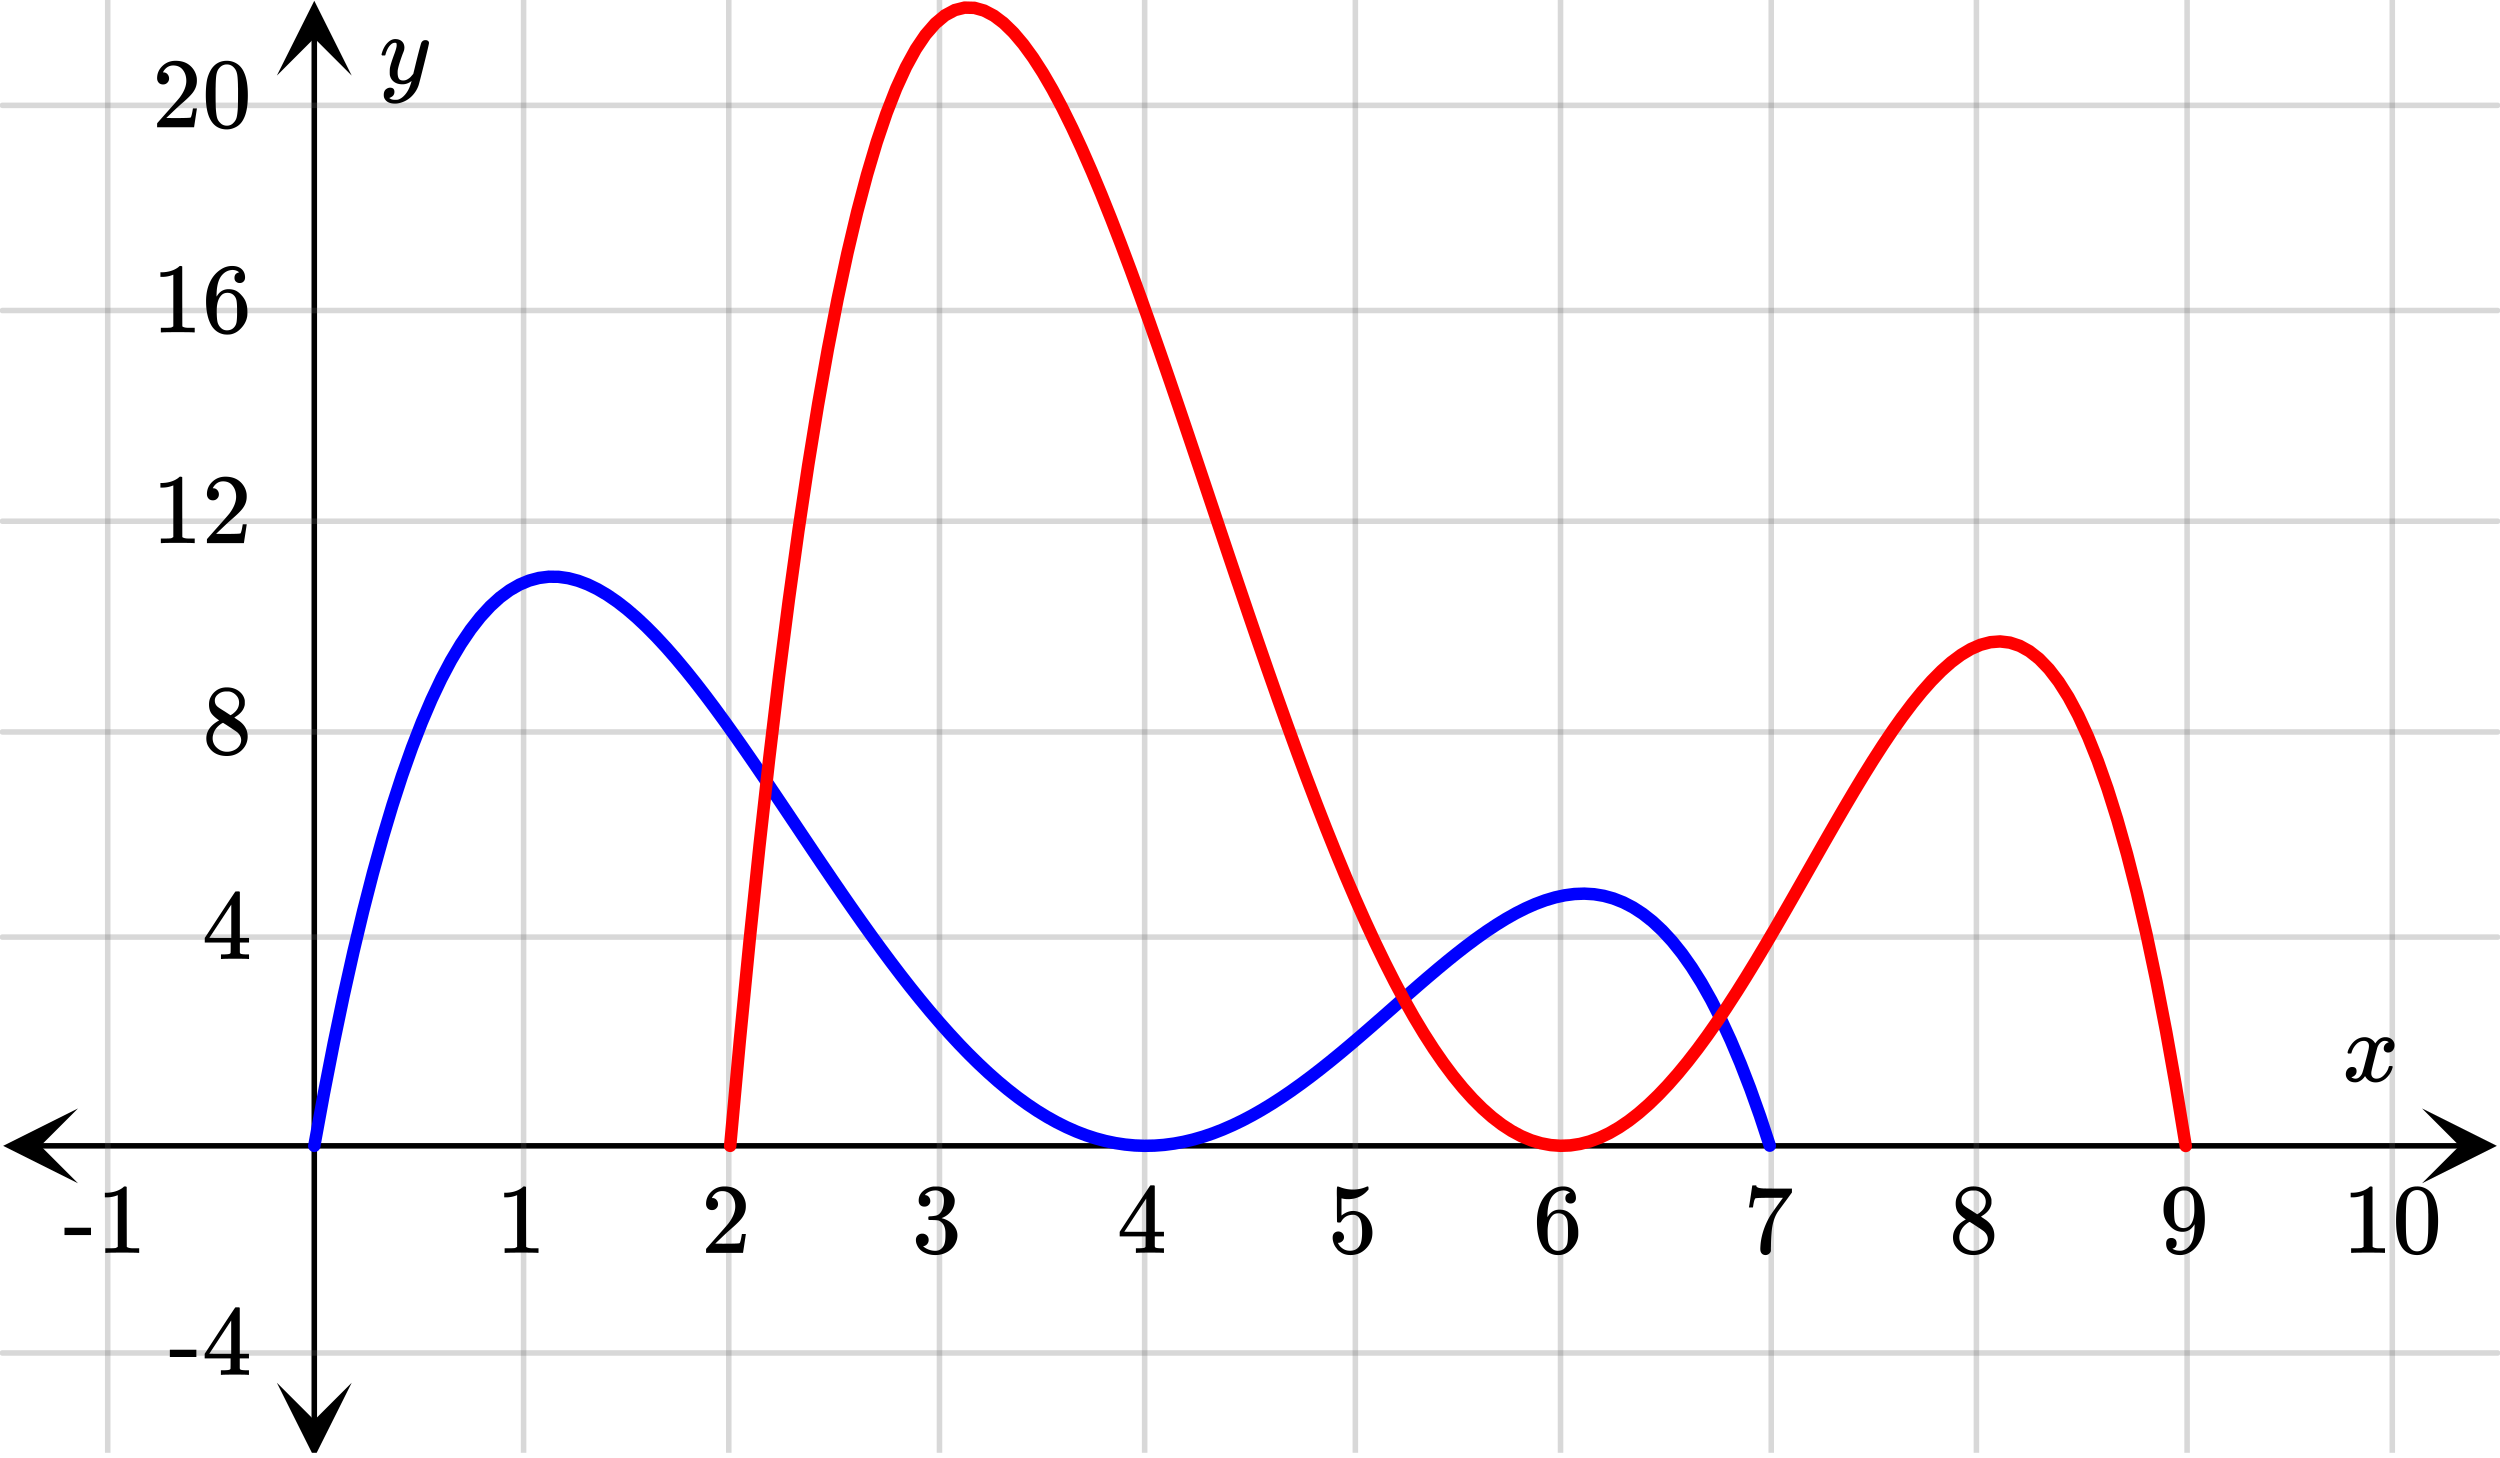 <svg xmlns="http://www.w3.org/2000/svg" width="450" height="262.5" viewBox="0 0 450 263"><defs><clipPath id="a"><path d="M.137 199.895H14V214H.137zm0 0"/></clipPath><clipPath id="b"><path d="M436.363 199.895H450V214h-13.637zm0 0"/></clipPath><clipPath id="c"><path d="M19 0h412v262H19zm0 0"/></clipPath><clipPath id="d"><path d="M18 0h414v262H18zm0 0"/></clipPath><clipPath id="e"><path d="M49.5 249H63v13H49.5zm0 0"/></clipPath><clipPath id="f"><path d="M49.5 0H63v13.637H49.5zm0 0"/></clipPath></defs><path fill="#fff" d="M0 0h450v263H0z"/><path d="M6.75 206.145h436.5v1H6.75zm0 0"/><g clip-path="url(#a)"><path d="M13.637 199.895l-13.5 6.75 13.5 6.75-6.75-6.75zm0 0"/></g><g clip-path="url(#b)"><path d="M436.363 199.895l13.5 6.75-13.5 6.75 6.75-6.75zm0 0"/></g><g clip-path="url(#c)"><path d="M94 0v263M131 0v263M169 0v263M206 0v263M244 0v263M281 0v263M319 0v263M356 0v263M394 0v263M431 0v263M19 0v263"/></g><g clip-path="url(#d)"><path d="M94.5 0v263c0 .277-.223.5-.5.5a.498.498 0 0 1-.5-.5V0c0-.277.223-.5.5-.5s.5.223.5.5zm37 0v263c0 .277-.223.5-.5.5a.498.498 0 0 1-.5-.5V0c0-.277.223-.5.5-.5s.5.223.5.5zm38 0v263c0 .277-.223.5-.5.5a.498.498 0 0 1-.5-.5V0c0-.277.223-.5.5-.5s.5.223.5.5zm37 0v263c0 .277-.223.5-.5.5a.498.498 0 0 1-.5-.5V0c0-.277.223-.5.5-.5s.5.223.5.5zm38 0v263c0 .277-.223.5-.5.5a.498.498 0 0 1-.5-.5V0c0-.277.223-.5.5-.5s.5.223.5.5zm37 0v263c0 .277-.223.5-.5.5a.498.498 0 0 1-.5-.5V0c0-.277.223-.5.5-.5s.5.223.5.5zm38 0v263c0 .277-.223.5-.5.5a.498.498 0 0 1-.5-.5V0c0-.277.223-.5.5-.5s.5.223.5.5zm37 0v263c0 .277-.223.5-.5.5a.498.498 0 0 1-.5-.5V0c0-.277.223-.5.5-.5s.5.223.5.5zm38 0v263c0 .277-.223.5-.5.5a.498.498 0 0 1-.5-.5V0c0-.277.223-.5.5-.5s.5.223.5.5zm37 0v263c0 .277-.223.5-.5.5a.498.498 0 0 1-.5-.5V0c0-.277.223-.5.5-.5s.5.223.5.5zm-412 0v263c0 .277-.223.5-.5.5a.498.498 0 0 1-.5-.5V0c0-.277.223-.5.5-.5s.5.223.5.5zm0 0" fill="#666" fill-opacity=".251"/></g><path d="M55.75 256.25V6.75h1v249.5zm0 0"/><g clip-path="url(#e)"><path d="M49.5 249.363l6.75 13.5 6.75-13.5-6.75 6.75zm0 0"/></g><g clip-path="url(#f)"><path d="M49.5 13.637l6.75-13.5 6.75 13.5-6.75-6.75zm0 0"/></g><path d="M0 169h450M0 132h450M0 94h450M0 56h450M0 19h450M0 244h450"/><path d="M0 168.5h450c.277 0 .5.223.5.5s-.223.5-.5.5H0a.498.498 0 0 1-.5-.5c0-.277.223-.5.5-.5zm0-37h450c.277 0 .5.223.5.5s-.223.5-.5.5H0a.498.498 0 0 1-.5-.5c0-.277.223-.5.5-.5zm0-38h450c.277 0 .5.223.5.5s-.223.5-.5.5H0a.498.498 0 0 1-.5-.5c0-.277.223-.5.5-.5zm0-38h450c.277 0 .5.223.5.5s-.223.5-.5.5H0a.498.498 0 0 1-.5-.5c0-.277.223-.5.5-.5zm0-37h450c.277 0 .5.223.5.5s-.223.5-.5.5H0a.498.498 0 0 1-.5-.5c0-.277.223-.5.5-.5zm0 225h450c.277 0 .5.223.5.5s-.223.5-.5.5H0a.498.498 0 0 1-.5-.5c0-.277.223-.5.5-.5zm0 0" fill="#666" fill-opacity=".251"/><path d="M55.145 206.441l1.761-9.59v-.015.004l1.762-9.012c.004-.004.004-.008.004-.012l1.762-8.449c0-.004.004-.012.004-.015l1.761-7.899c0-.008.004-.012.004-.02l1.762-7.37c0-.008.004-.012.004-.02l1.761-6.86c.004-.007.004-.015.004-.019l1.762-6.367c.004-.008.008-.016.008-.02l1.762-5.886c.004-.008.004-.016.007-.024l1.762-5.422.012-.027 1.762-4.973c.004-.011.007-.023.011-.03l1.762-4.544.012-.035 1.761-4.121c.008-.016.012-.028.02-.04l1.762-3.718c.008-.016.011-.031.02-.047l1.761-3.332c.012-.016.02-.031.031-.05l1.762-2.958c.008-.02.023-.039.035-.054l1.762-2.602a.596.596 0 0 1 .043-.062l1.761-2.254c.02-.024.04-.047.06-.067l1.76-1.926c.02-.027.048-.05.071-.074l1.762-1.605c.027-.028.058-.051.09-.074l1.761-1.305.106-.07 1.762-1.012c.043-.028.086-.047.129-.067l1.761-.734c.047-.02.094-.035.14-.05h.005l1.761-.47c.047-.015.098-.023.149-.03l1.762-.22a.854.854 0 0 1 .14-.011 1.125 1.125 0 1 1-.289.039l.301-.035 1.762.02c.05 0 .097.003.144.007l1.762.25a.63.63 0 0 1 .129.023l1.762.465c.039.008.078.02.113.035l1.762.665a.685.685 0 0 1 .093.043l1.762.859.082.039v.004l1.762 1.039.062.039 1.762 1.21c.02.013.035.024.055.04l1.761 1.367a.389.389 0 0 1 .043.04l1.762 1.515c.012.012.024.02.035.031l1.762 1.656c.012.012.023.02.031.032l1.762 1.78.023.028 1.762 1.903a.104.104 0 0 1 .024.02l1.761 2.01c.004.009.012.013.016.02l1.762 2.11c.007.004.011.011.015.015l1.762 2.2c.004.003.008.011.012.015l1.761 2.278c.004.003.008.011.012.015l1.762 2.348c0 .004.004.008.008.012l1.761 2.414c0 .004.004.004.008.007l1.762 2.47c0 .003.004.003.004.007l1.762 2.512a.012.012 0 0 1 .003.007l1.762 2.551c.004.004.004.004.004.008l1.762 2.582s.004 0 .004.004l1.761 2.606 1.762 2.62.004.005 1.762 2.628 1.761 2.633-.937.625.937-.629 1.762 2.63-.937.624.933-.629 1.762 2.618-.934.628.934-.632 1.762 2.597-.934.633.93-.637 1.762 2.575-.93.636.926-.64 1.761 2.543-.925.64.921-.648 1.762 2.512-.922.644.918-.652 1.762 2.468-.918.657.91-.664 1.762 2.425-.91.66.906-.671 1.762 2.375-.907.672.899-.684 1.762 2.32-.899.68.89-.691 1.762 2.257-.89.696.879-.707 1.761 2.195-.878.707.867-.719 1.761 2.13-.867.714.856-.73 1.761 2.054-.855.735.844-.75 1.761 1.98-.843.75.828-.766 1.762 1.903-.829.765.809-.78 1.762 1.82-.809.78.793-.8 1.762 1.734-.793.805.77-.824 1.761 1.648-.77.824.747-.843 1.761 1.558-.746.844.723-.863 1.762 1.465-.723.867.695-.89 1.762 1.374-.695.887.664-.91 1.762 1.277-.665.91.63-.933 1.761 1.18-.629.933.59-.957 1.762 1.078-.586.961.547-.984 1.761.98-.546.984.5-1.007 1.761.882-.5 1.004.453-1.027 1.762.777-.453 1.032.402-1.051 1.762.676-.402 1.05.347-1.07 1.762.574-.348 1.07.29-1.09 1.761.473-.289 1.086.23-1.101 1.762.37-.23 1.099.168-1.11 1.762.266-.168 1.113.101-1.121 1.762.164-.102 1.121.04-1.125 1.761.067-.039 1.12-.023-1.124 1.761-.036.024 1.125-.086-1.12 1.762-.133.085 1.12-.148-1.117 1.762-.23.148 1.117-.207-1.105 1.762-.328.207 1.105-.262-1.094 1.762-.418.262 1.094-.317-1.082 1.762-.508.316 1.078-.363-1.062 1.762-.602.363 1.067-.41-1.047 1.762-.688.41 1.047-.453-1.031 1.761-.77.453 1.032-.488-1.012 1.762-.852.488 1.016-.523-.996 1.761-.926.524.996-.559-.98 1.762-1 .559.976-.586-.96 1.761-1.07.586.96-.613-.945 1.762-1.137.613.945-.633-.93 1.762-1.199.633.93-.656-.918 1.761-1.258.656.918-.671-.902 1.761-1.313.672.903-.687-.89 1.761-1.36.688.89-.703-.879 1.762-1.402.703.88-.715-.872 1.762-1.441.714.87-.722-.863 1.761-1.472.723.86-.73-.856 1.761-1.5.73.855-.737-.851 1.761-1.524.739.852-.743-.848 1.762-1.54.742.849-.742-.844 1.762-1.55.742.847-.746-.844 1.762-1.55c.004 0 .004 0 .004-.005l1.761-1.543c0-.004 0-.004.004-.004l1.762-1.535s0-.004.004-.004l1.761-1.52s.004-.003.008-.003l1.762-1.492.008-.008 1.762-1.457.011-.012 1.762-1.414c.008-.004.012-.008.016-.012l1.761-1.37c.008-.005.012-.009.02-.012l1.762-1.313c.007-.004.015-.008.023-.016l1.762-1.242c.008-.008.015-.011.023-.02h.004l1.762-1.167a.217.217 0 0 1 .031-.024l1.762-1.086c.011-.007.023-.011.035-.02l1.762-.991c.015-.012.03-.02.046-.028l1.762-.89.051-.024 1.762-.781.062-.023 1.762-.657a.522.522 0 0 1 .07-.027v.004l1.762-.527.082-.024 1.762-.383a.782.782 0 0 1 .093-.015l1.762-.235c.035-.004.07-.004.106-.008l1.761-.066c.012-.004.028-.004.043-.004a1.125 1.125 0 1 1-.156.012l.223-.008 1.761.106c.04 0 .079.003.118.011l1.761.29c.04.007.079.015.118.027l1.761.484c.04.012.075.023.114.04h-.004l1.761.694c.04.012.075.028.11.047l1.761.914c.032.016.063.036.094.055l1.762 1.145c.027.02.055.039.082.062l1.762 1.387c.027.02.05.043.074.062l1.762 1.649c.02.015.039.039.058.058l1.762 1.914.05.059 1.762 2.2.04.05 1.761 2.496.035.047 1.762 2.8c.008.016.02.032.027.048l1.762 3.125c.008.011.016.027.024.039l1.761 3.46c.004.012.012.024.016.036v.004l1.762 3.804c.007.012.011.024.015.036l1.762 4.171c.004.012.012.024.016.032l1.761 4.55c.004.012.004.02.008.028v.004l1.762 4.941.012.024v.003l1.761 5.352a1.127 1.127 0 0 1-2.14.703l-1.762-5.351 1.07-.352-1.058.375-1.762-4.941 1.059-.38-1.051.407-1.762-4.55 1.05-.407-1.034.437-1.762-4.172 1.035-.437-1.02.473-1.761-3.809 1.02-.473-1.005.512-1.761-3.457 1.004-.512-.98.555-1.762-3.125.98-.55-.953.597-1.762-2.8.953-.599-.918.649-1.761-2.492.918-.649-.88.703-1.761-2.199.879-.703-.828.762-1.762-1.914.828-.762-.77.82-1.761-1.644.77-.82-.696.882-1.762-1.39.696-.883-.614.941-1.761-1.144.613-.942-.52.996-1.761-.914.52-.996-.415 1.047-1.762-.695.414-1.047-.3 1.082-1.762-.484.3-1.086-.183 1.113-1.762-.293.184-1.11-.066 1.126-1.762-.106.066-1.125.043 1.125-1.761.07-.043-1.125.144 1.118-1.762.23-.144-1.117.238 1.101-1.762.383-.238-1.097.32 1.078-1.761.523-.32-1.078.394 1.055-1.762.66-.394-1.055.453 1.028-1.762.78-.453-1.03.508 1.004-1.762.89-.508-1.004.551.98-1.762.997-.55-.98.59.956-1.762 1.086-.59-.957.621.938-1.762 1.168-.62-.938.648.918-1.762 1.246-.649-.918.672.903-1.761 1.308-.672-.902.687.887-1.762 1.37-.687-.89.703.875-1.762 1.418-.703-.875.715.867-1.762 1.457-.714-.867.726.86-1.762 1.492-.726-.86.734.852-1.762 1.515-.734-.851.738.848-1.761 1.535-.739-.848.743.848-1.762 1.543-.742-.844.742.844-1.762 1.55-1.762 1.547c0 .004-.003.004-.003.004l-1.762 1.54-.004.003-1.762 1.524-.004.004-1.761 1.503c-.004 0-.008.004-.008.004l-1.762 1.477c-.004 0-.008.004-.012.008l-1.761 1.441c-.004.004-.008.004-.012.008l-1.762 1.402-.012.012-1.761 1.36c-.008.003-.012.007-.016.011l-1.762 1.313-.02.011-1.76 1.258c-.009.004-.013.012-.02.016l-1.762 1.199c-.008.004-.016.012-.024.016l-1.761 1.136c-.008.004-.016.012-.028.016l-1.761 1.07c-.008.008-.02.012-.028.02l-1.761 1c-.012.004-.02.012-.032.015l-1.761.93c-.012.004-.024.012-.036.016l-1.761.851-.04.016-1.761.77-.043.019-1.762.684c-.015.007-.031.011-.043.02h-.004l-1.761.597a.22.22 0 0 1-.047.015l-1.762.512-.055.012-1.761.422-.055.011-1.762.325c-.02.004-.039.007-.058.007l-1.762.235c-.02 0-.04.004-.063.004l-1.761.133c-.02.003-.04.003-.063.003l-1.761.036h-.063l-1.762-.063c-.02-.004-.043-.004-.062-.004l-1.762-.168c-.023 0-.043-.004-.066-.008l-1.762-.265-.059-.012-1.761-.367a.293.293 0 0 1-.063-.016l-1.762-.468c-.02-.008-.039-.012-.058-.02l-1.762-.57a.226.226 0 0 0-.055-.02l-1.761-.676-.051-.023-1.762-.777-.047-.024-1.761-.879-.047-.023-1.762-.98c-.012-.008-.027-.016-.039-.028l-1.762-1.078c-.011-.008-.027-.016-.039-.024v-.003l-1.762-1.18-.035-.024-1.761-1.277c-.008-.008-.02-.016-.032-.023l-1.761-1.371c-.008-.008-.016-.016-.028-.024l-1.761-1.469a.104.104 0 0 0-.024-.02l-1.762-1.562a.104.104 0 0 1-.023-.02l-1.762-1.648a.104.104 0 0 0-.023-.02l-1.762-1.737-.02-.02-1.761-1.82c-.004-.004-.008-.012-.016-.016l-1.762-1.906-.015-.016-1.762-1.98-.012-.016-1.761-2.055c-.004-.007-.008-.011-.012-.015l-1.762-2.13-.011-.01-1.762-2.196-.012-.012-1.762-2.262c0-.004-.004-.007-.007-.011l-1.762-2.317c-.004-.004-.004-.008-.008-.011l-1.762-2.372c0-.003-.004-.007-.007-.011l-1.762-2.422c0-.004-.004-.004-.004-.008l-1.762-2.469c-.004-.004-.004-.004-.004-.007l-1.761-2.512c-.004 0-.004-.004-.004-.004l-1.762-2.543c-.004-.004-.004-.004-.004-.008l-1.762-2.574c-.004 0-.004 0-.004-.004l-1.761-2.598h-.004l-1.762-2.617-1.762-2.629-1.761-2.633.933-.625-.933.63-1.762-2.633.934-.625-.934.628-1.762-2.62.934-.63-.93.63-1.762-2.606.93-.63-.93.634-1.761-2.582.93-.633-.926.64-1.762-2.554.926-.637-.922.645-1.762-2.512.922-.649-.914.657-1.762-2.469.914-.652-.906.66-1.762-2.41.906-.664-.898.675-1.762-2.351.899-.676-.89.691-1.763-2.28.891-.688-.875.703-1.762-2.195.875-.704-.863.72-1.762-2.11.864-.719-.844.742-1.762-2.012.844-.742-.824.766-1.762-1.902.824-.762-.8.789-1.762-1.785.8-.79-.77.821-1.76-1.656.769-.82-.735.851-1.761-1.516.734-.851-.688.887-1.761-1.368.687-.89-.636.93-1.762-1.212.637-.925-.57.968-1.762-1.039.57-.968-.492 1.007-1.762-.855.492-1.012-.398 1.051-1.762-.664.398-1.055-.285 1.09-1.761-.465.285-1.086-.157 1.114-1.761-.246.156-1.114-.012 1.121-1.761-.02.011-1.124.14 1.117-1.76.223-.141-1.118.293 1.086-1.762.473-.293-1.086.433 1.035-1.761.739-.434-1.04.563.977-1.762 1.012-.563-.973.668.902-1.761 1.305-.668-.902.757.828-1.761 1.61-.758-.833.832.762-1.762 1.922-.832-.758.887.691-1.762 2.258-.886-.695.933.633-1.762 2.601-.933-.632.969.574-1.762 2.96-.969-.574.996.524-1.762 3.332-.996-.523 1.016.48-1.762 3.719-1.015-.48 1.035.44-1.762 4.126-1.035-.442 1.05.406-1.761 4.54-1.05-.407 1.062.375-1.762 4.973-1.063-.375 1.07.348-1.76 5.422-1.071-.348 1.078.32-1.762 5.887-1.078-.324 1.086.3-1.762 6.364-1.086-.297 1.09.277-1.762 6.863-1.09-.28 1.094.26-1.761 7.372-1.094-.262 1.098.246-1.762 7.903-1.098-.246 1.102.23-1.762 8.445-1.102-.23 1.106.219-1.762 9.008-1.105-.215 1.105.203-1.762 9.59a1.123 1.123 0 1 1-2.21-.407zm0 0" fill="#00f"/><path d="M130.129 206.54l1.762-19.177v-.008l1.761-18.02s0-.003.004-.007l1.762-16.89v-.008l1.762-15.805v-.008l1.761-14.746v-.012l1.762-13.718c0-.004.004-.008.004-.012l1.762-12.73v-.012l1.761-11.77c0-.004.004-.008.004-.012l1.762-10.843v-.016l1.762-9.945c.004-.008.004-.012.004-.02l1.761-9.078c.004-.008.004-.016.004-.023l1.762-8.242c.004-.012.004-.02.008-.028l1.762-7.437c0-.012.004-.02.007-.032l1.762-6.664c0-.011.004-.023.008-.03l1.762-5.919.011-.043 1.762-5.2c.008-.015.012-.03.02-.05v.004l1.761-4.512.024-.062v.004l1.762-3.852c.011-.023.023-.05.039-.074l1.761-3.215c.016-.031.032-.058.051-.09l1.762-2.605c.027-.04.054-.074.086-.11l1.761-2.027c.04-.047.082-.086.125-.125l1.762-1.473c.059-.05.125-.093.192-.128l1.761-.946a1.03 1.03 0 0 1 .258-.097l1.762-.442a1.125 1.125 0 1 1-.277.11l.578-.145 1.761.043c.094 0 .188.016.278.039l1.761.496c.078.02.149.05.22.086l1.76.926c.056.027.106.062.157.097l1.762 1.333c.039.027.074.058.105.093l1.762 1.715c.027.027.05.05.074.078l1.762 2.082c.02.02.035.043.05.063l1.762 2.422.036.05 1.761 2.739c.012.015.02.027.028.043l1.761 3.035.024.035h-.004l1.762 3.313c.007.011.011.019.015.03l1.762 3.567a.082.082 0 0 1 .016.024l1.761 3.804c0 .008.004.012.008.02l1.762 4.02.008.019 1.761 4.215c.004.008.004.011.008.015l1.762 4.399c0 .004.004.008.004.011l1.762 4.555.003.012 1.762 4.7c0 .003.004.007.004.01l1.762 4.825c0 .004 0 .004.004.008l1.761 4.933v.008l1.762 5.028.004.004 1.762 5.101v.004l1.761 5.168 1.762 5.21v.005l1.762 5.242 1.762 5.258v.004l1.761 5.261-1.066.356 1.066-.356 1.762 5.25-1.066.36 1.066-.36 1.762 5.23-1.067.36 1.067-.363 1.762 5.195-1.067.364 1.066-.364 1.762 5.145-1.066.367 1.066-.371 1.762 5.09-1.066.367 1.062-.371 1.762 5.02-1.063.37 1.063-.378 1.761 4.941-1.062.379 1.059-.387 1.761 4.848-1.058.387 1.054-.395 1.762 4.75-1.055.39 1.055-.398 1.762 4.637-1.055.398 1.05-.41 1.763 4.52-1.051.41 1.047-.422 1.761 4.39-1.046.423 1.043-.434 1.761 4.258-1.043.43 1.035-.442 1.762 4.11-1.035.445 1.031-.457 1.762 3.96-1.031.458 1.023-.473 1.762 3.805-1.024.472 1.016-.488 1.762 3.64-1.016.489 1.004-.508 1.762 3.473-1.004.508.992-.528 1.762 3.297-.992.531.98-.554 1.762 3.12-.98.552.964-.579 1.762 2.934-.965.582.95-.61 1.761 2.747-.95.61.93-.641 1.762 2.554-.93.64.903-.675 1.762 2.363-.903.672.875-.71 1.762 2.16-.875.71.84-.75 1.761 1.961-.835.754.793-.797 1.761 1.758-.793.797.742-.844 1.762 1.559-.742.844.684-.895 1.761 1.352-.683.894.613-.941 1.762 1.144-.614.946.528-.993 1.761.942-.527.992.434-1.039 1.761.738-.433 1.035.324-1.074 1.762.531-.324 1.079.207-1.106 1.761.328-.207 1.106.082-1.121 1.762.129-.082 1.12-.047-1.124 1.762-.07.047 1.124-.172-1.113 1.762-.266.171 1.11-.285-1.086 1.762-.461.285 1.086-.39-1.055 1.761-.652.39 1.054-.483-1.015 1.761-.836.485 1.016-.567-.977 1.762-1.02.566.973-.632-.93 1.761-1.199.633.93-.691-.887 1.761-1.37.692.886-.742-.848 1.761-1.539.742.848-.78-.809 1.76-1.7.782.81-.816-.774 1.762-1.855.816.773-.848-.742 1.762-2 .848.742-.871-.715 1.761-2.14.871.714-.89-.691 1.761-2.273.891.687-.906-.664 1.762-2.402.906.668-.922-.645 1.762-2.516.921.645-.933-.629 1.762-2.621.933.629-.945-.613 1.762-2.72.945.614-.953-.597 1.762-2.81.953.599-.961-.586 1.761-2.883.961.586-.968-.574 1.761-2.95.97.575-.974-.567 1.762-3.004.973.567-.977-.563 1.762-3.047.977.563-.977-.559 1.762-3.078.976.563-.98-.559 1.762-3.094.98.555-.98-.555 1.761-3.101 1.766-3.094v-.004l1.762-3.07s0-.004.003-.004l1.762-3.035s0-.004.004-.008l1.762-2.98c0-.005.004-.008.004-.012l1.761-2.914c.004-.004.008-.008.008-.012l1.762-2.836.012-.012 1.761-2.738.012-.016 1.762-2.62c.004-.009.008-.016.015-.024l1.762-2.489a.119.119 0 0 1 .02-.027l1.761-2.34c.008-.008.016-.02.024-.031l1.762-2.172c.011-.012.023-.023.03-.035l1.763-1.988c.015-.016.027-.032.043-.043l1.761-1.781.055-.055 1.762-1.559c.023-.02.047-.039.074-.058l1.762-1.313a.809.809 0 0 1 .093-.066l1.762-1.051a.804.804 0 0 1 .129-.066l1.762-.77a.775.775 0 0 1 .16-.055h.004l1.761-.465c.063-.015.13-.027.196-.035l1.762-.136c.03-.004.058-.004.09-.004a1.125 1.125 0 1 1-.305.043l.437-.035 1.762.21c.074.008.148.024.219.047l1.761.582c.067.02.133.047.192.082l1.761.973c.055.031.106.063.153.102l1.762 1.386c.039.032.078.067.113.106l1.762 1.828a.471.471 0 0 1 .082.094l1.761 2.293a.394.394 0 0 1 .059.082l1.762 2.777c.015.023.03.047.043.074l1.761 3.29c.012.023.02.042.032.062l1.761 3.832c.008.015.016.031.02.05l1.762 4.395c.007.012.011.027.019.043h-.004l1.762 4.984c.008.012.012.024.015.036v.004l1.762 5.597c.004.012.004.024.008.035l1.762 6.243c.004.011.004.02.008.027v.004l1.761 6.914c.004.008.004.015.008.023l1.762 7.617c0 .008 0 .016.004.02v.004l1.761 8.344c0 .004 0 .011.004.015l1.762 9.102c0 .004 0 .012.004.015l1.762 9.887v.016l1.761 10.703a1.124 1.124 0 1 1-2.218.363l-1.762-10.699 1.11-.184-1.11.196-1.762-9.887 1.11-.195-1.106.215-1.762-9.102 1.106-.215-1.102.234-1.761-8.343 1.101-.235-1.098.254-1.761-7.617 1.097-.254-1.09.278-1.761-6.915 1.09-.277-1.082.305-1.762-6.246 1.082-.305-1.074.336-1.762-5.602 1.074-.336-1.062.375-1.762-4.984 1.063-.375-1.043.418-1.762-4.394 1.043-.418-1.024.468-1.761-3.828 1.023-.472-.992.53-1.762-3.292.992-.528-.949.602-1.762-2.781.95-.602-.891.688-1.762-2.293.89-.688-.808.781-1.761-1.828.808-.777-.695.883-1.762-1.39.695-.884-.542.985-1.762-.973.543-.984-.352 1.07-1.762-.582.352-1.066-.133 1.117-1.761-.211.132-1.117.086 1.12-1.761.141-.086-1.125.285 1.09-1.762.465-.285-1.09.45 1.031-1.763.77-.449-1.031.578.965-1.761 1.054-.579-.968.672.902-1.761 1.316-.672-.902.746.844-1.762 1.558-.746-.843.8.793-1.76 1.78-.802-.792.84.746-1.762 1.988-.84-.746.872.707-1.762 2.172-.871-.707.898.676-1.761 2.34-.899-.676.918.648-1.762 2.489-.918-.649.934.625-1.762 2.621-.933-.629.945.61-1.762 2.734-.945-.605.953.593-1.762 2.832-.953-.593.961.582-1.762 2.914-.96-.582.968.574-1.761 2.98-.97-.57.974.566-1.762 3.032-.973-.563.977.559-1.762 3.07-.977-.559.977.555-1.762 3.094-.976-.559.976.559-1.761 3.098v.004l-1.762 3.093v.004l-1.762 3.074c-.004.004-.004.004-.004.008l-1.762 3.047-.003.004-1.762 3.004c0 .004-.004.004-.004.008l-1.762 2.949c-.004.004-.004.008-.008.008l-1.761 2.883c0 .007-.004.007-.004.011l-1.762 2.809-.012.012-1.761 2.718c0 .008-.004.012-.008.016l-1.762 2.625-.012.016-1.761 2.515c-.008.008-.012.016-.016.02l-1.762 2.402c-.007.008-.011.016-.02.02l-1.76 2.277a.104.104 0 0 1-.02.023l-1.762 2.145c-.008.008-.016.02-.024.027l-1.761 2.004c-.012.008-.02.02-.032.031l-1.761 1.856a.119.119 0 0 1-.032.031l-1.761 1.703-.043.035-1.762 1.54c-.016.015-.031.027-.047.039l-1.762 1.375c-.02.011-.039.027-.058.039l-1.762 1.199a.68.68 0 0 1-.07.043l-1.762 1.023c-.027.016-.055.028-.082.043l-1.762.836c-.027.016-.058.027-.09.04l-1.761.652a.557.557 0 0 1-.106.035l-1.761.46a.623.623 0 0 1-.118.024l-1.761.27-.125.011-1.762.07H281c-.031 0-.059 0-.082-.003l-1.762-.13a.644.644 0 0 1-.125-.015l-1.761-.328a1.096 1.096 0 0 1-.122-.031l-1.761-.531c-.035-.012-.075-.024-.11-.04l-1.761-.738c-.032-.012-.063-.027-.094-.043l-1.762-.945c-.031-.012-.058-.031-.086-.047l-1.762-1.148a.792.792 0 0 1-.07-.051l-1.762-1.352-.058-.047-1.762-1.558c-.02-.016-.035-.031-.05-.047l-1.762-1.762c-.016-.012-.028-.027-.043-.043l-1.762-1.96-.035-.044-1.762-2.16c-.008-.012-.02-.027-.027-.039l-1.762-2.36c-.008-.011-.02-.023-.027-.034l-1.762-2.555a.36.36 0 0 0-.02-.031l-1.761-2.746c-.008-.008-.012-.02-.016-.028l-1.762-2.937a.082.082 0 0 1-.015-.024l-1.762-3.12c-.004-.005-.012-.013-.016-.02v-.004l-1.761-3.297c-.004-.008-.008-.012-.008-.02l-1.762-3.472-.012-.02-1.761-3.64-.008-.02-1.762-3.805c-.004-.004-.004-.011-.008-.015l-1.761-3.961-.004-.016-1.762-4.113c-.004-.004-.004-.008-.008-.012l-1.762-4.254-.003-.012-1.762-4.39c0-.004-.004-.008-.004-.012l-1.762-4.515c0-.004-.004-.008-.004-.012l-1.761-4.637c0-.004 0-.004-.004-.008l-1.762-4.746v-.008l-1.762-4.847c-.004-.004-.004-.004-.004-.008l-1.761-4.938v-.004l-1.762-5.019-.004-.004-1.762-5.09v-.004l-1.761-5.148v-.004l-1.762-5.195h-.004l-1.762-5.23-1.761-5.255-1.762-5.265 1.066-.356-1.066.356-1.762-5.258 1.066-.356-1.066.356-1.762-5.242 1.067-.356-1.067.36-1.761-5.211 1.066-.36-1.062.364-1.762-5.168 1.062-.364-1.062.367-1.762-5.101 1.063-.367-1.059.37-1.766-5.027 1.063-.37-1.059.378-1.761-4.933 1.058-.38-1.054.388-1.762-4.829 1.054-.386-1.05.398-1.762-4.703 1.05-.395-1.046.407-1.762-4.555 1.047-.406-1.043.418-1.762-4.395 1.043-.422-1.035.434-1.762-4.215 1.036-.434-1.032.454-1.761-4.02 1.03-.453-1.019.473-1.761-3.801 1.02-.477-1.009.5-1.761-3.566 1.007-.5-.992.531-1.761-3.312.992-.528-.973.563-1.762-3.032.973-.566-.945.61-1.762-2.739.945-.61-.91.665-1.762-2.422.91-.66-.859.726-1.762-2.078.86-.73-.785.808-1.762-1.718.785-.805-.68.898-1.761-1.336.68-.894-.524.996-1.762-.926.524-.996-.305 1.082-1.762-.492.305-1.086-.023 1.125-1.762-.039.023-1.125.274 1.094-1.762.437-.273-1.09.53.993-1.76.945-.532-.992.722.863-1.761 1.473-.723-.864.852.739L167.336 7l-.852-.738.934.629-1.762 2.609-.933-.629.988.54-1.762 3.214-.988-.54 1.023.47-1.761 3.847-1.024-.468 1.047.41-1.762 4.511-1.047-.41 1.067.364-1.762 5.199-1.066-.36 1.078.32-1.762 5.919-1.078-.32 1.09.285-1.762 6.668-1.09-.29 1.094.258-1.762 7.442-1.093-.258 1.101.234-1.762 8.246-1.101-.234 1.105.21-1.761 9.083-1.106-.215 1.11.195-1.762 9.946-1.11-.196 1.11.18-1.762 10.844-1.11-.18 1.114.164-1.762 11.774-1.113-.168 1.113.152-1.761 12.73-1.114-.152 1.118.14-1.762 13.723-1.117-.144 1.117.133-1.762 14.746-1.117-.133 1.117.125-1.762 15.8-1.117-.124 1.117.117-1.761 16.894-1.118-.117 1.122.11-1.762 18.02-1.121-.11 1.12.101-1.76 19.18a1.125 1.125 0 0 1-2.243-.207zm0 0" fill="red"/><path d="M423.047 190c-.074-.074-.11-.14-.11-.203.051-.324.239-.738.563-1.25.563-.844 1.27-1.332 2.125-1.469.168-.02.293-.031.375-.031.418 0 .8.105 1.156.32.356.215.61.48.766.805.156-.2.254-.324.297-.375.437-.5.949-.75 1.531-.75.488 0 .887.14 1.195.422.309.281.461.625.461 1.031 0 .375-.105.688-.32.938-.215.25-.492.375-.836.375a.814.814 0 0 1-.563-.196.67.67 0 0 1-.218-.523c0-.551.3-.934.906-1.14 0-.013-.066-.052-.203-.126-.113-.074-.285-.11-.516-.11a.936.936 0 0 0-.344.048c-.457.187-.796.582-1.015 1.187-.031.094-.203.762-.516 2.008-.312 1.246-.48 1.945-.5 2.101a2.243 2.243 0 0 0-.062.532c0 .293.082.52.25.687.168.168.39.25.672.25.5 0 .957-.215 1.367-.64.41-.426.691-.895.836-1.407.031-.125.066-.195.101-.21.035-.016.133-.024.29-.024.23 0 .343.047.343.14 0 .012-.015.079-.047.204-.199.738-.613 1.386-1.25 1.937-.562.45-1.156.672-1.781.672-.844 0-1.48-.379-1.906-1.14-.356.542-.801.902-1.344 1.078a1.76 1.76 0 0 1-.469.047c-.687 0-1.176-.25-1.469-.75a1.322 1.322 0 0 1-.187-.72c0-.355.11-.66.328-.913a1.05 1.05 0 0 1 .828-.383c.52 0 .781.254.781.766 0 .437-.214.761-.64.968-.02.012-.05.024-.086.04a1.046 1.046 0 0 0-.094.046c-.027.016-.043.024-.055.024l-.046.015c0 .031.09.082.265.156.145.063.301.094.469.094.438 0 .813-.27 1.125-.812.125-.219.355-1 .688-2.344.074-.27.152-.574.242-.914.09-.34.152-.598.195-.774.043-.175.066-.285.078-.328.063-.324.094-.558.094-.703 0-.281-.078-.508-.235-.68-.156-.171-.375-.257-.656-.257-.543 0-1.011.207-1.406.625a3.462 3.462 0 0 0-.828 1.437c-.02.106-.047.168-.078.188-.031.02-.13.031-.297.031zm0 0M96.484 225.95h.204v-.829h-1.063c-.594 0-.984-.094-1.172-.266l-.016-5.406v-5.39a.496.496 0 0 0-.312-.094c-.11 0-.188.015-.203.047a2.646 2.646 0 0 1-.563.422c-.671.406-1.515.64-2.515.671H90.5v.829h.344c.672 0 1.297-.125 1.844-.344a.653.653 0 0 1 .14-.047v9.312c-.187.125-.328.204-.422.22-.203.03-.656.046-1.36.046h-.468v.828h.219c.203-.031 1.156-.047 2.828-.047 1.703 0 2.656.016 2.86.047zm0 0M127.984 218.23c.329 0 .579-.109.782-.328.203-.203.297-.453.297-.75a1.13 1.13 0 0 0-.282-.765.907.907 0 0 0-.734-.328c-.047 0-.078 0-.078-.016s.015-.047.047-.11c.047-.078.078-.14.109-.187.438-.625 1-.937 1.688-.937.75 0 1.328.265 1.734.796.422.532.625 1.204.625 1.985 0 .922-.39 1.922-1.203 3.015-.375.47-1.219 1.422-2.516 2.875-1 1.125-1.5 1.704-1.516 1.72-.03.03-.03.171-.03.405v.344h6.671v-.047l.5-3.297v-.062h-.719v.062c-.109.672-.203 1.094-.25 1.22-.062.234-.125.359-.172.374-.125.063-1.125.094-3.015.094l-1.36-.016 1.063-1.015a46.51 46.51 0 0 1 1.797-1.657c1.016-.875 1.703-1.562 2.031-2.062.422-.61.625-1.266.625-1.969 0-.172 0-.375-.031-.594a3.58 3.58 0 0 0-1.25-2.187c-.672-.563-1.531-.828-2.563-.828-.922 0-1.703.297-2.359.922-.64.61-.969 1.36-.969 2.218 0 .313.094.579.281.797.188.22.454.328.797.328zm0 0M166.281 217.605c.313 0 .578-.093.766-.296a.944.944 0 0 0 .297-.72c0-.265-.078-.5-.235-.702-.172-.203-.359-.328-.609-.344-.047-.016-.094-.031-.125-.031l.063-.078c.03-.047.078-.094.14-.157.063-.047.11-.093.156-.109.453-.328.985-.484 1.594-.484.313 0 .594.078.844.25.422.265.625.78.625 1.562 0 .734-.14 1.36-.406 1.875-.282.531-.688.828-1.22.89-.358.063-.702.094-1.03.094-.032 0-.063.016-.094.063-.047.031-.063.125-.063.266 0 .156.016.25.047.28l.047.048.75.015c.563.016.922.047 1.11.125.765.391 1.14 1.141 1.14 2.282v.359c0 .828-.094 1.422-.297 1.828-.344.625-.844.953-1.5.953a3.368 3.368 0 0 1-2.234-.812l.125-.032a1.115 1.115 0 0 0 .875-1.125c0-.328-.11-.593-.328-.812a1.184 1.184 0 0 0-.828-.313c-.313 0-.578.094-.797.313-.235.203-.344.484-.344.812 0 .344.063.641.188.891.218.563.625 1.016 1.234 1.344.625.344 1.328.5 2.11.5.812 0 1.53-.203 2.187-.594.656-.406 1.125-.906 1.422-1.531.218-.453.343-.922.343-1.422 0-.703-.265-1.328-.765-1.89a3.803 3.803 0 0 0-1.844-1.141 1.201 1.201 0 0 1-.188-.063c-.062-.015-.062-.031 0-.047a3.69 3.69 0 0 0 1.641-1.203c.438-.562.672-1.187.672-1.906 0-.203-.031-.36-.063-.484-.203-.72-.703-1.297-1.5-1.688a4.456 4.456 0 0 0-1.203-.375c-.109-.016-.375-.016-.797-.016h-.265a3.503 3.503 0 0 0-1.875.813c-.531.469-.797 1.031-.797 1.719 0 .328.078.593.266.797.187.203.453.296.765.296zm0 0M209.313 225.95h.171v-.829h-.53c-.579-.016-.923-.062-1.017-.14a.417.417 0 0 1-.109-.22V222.98h1.656v-.828h-1.656v-8.28l-.11-.11h-.327c-.235 0-.36.015-.375.031-.032.016-.953 1.406-2.797 4.203l-2.719 4.156v.828h4.672v.891c0 .625-.016.953-.016.984-.062.094-.125.157-.219.172-.125.047-.437.078-.953.094h-.562v.828h.156c.172-.031.984-.047 2.422-.047 1.375 0 2.156.016 2.313.047zm-3.032-3.798h-1.984l-1.969-.015 3.953-6zm0 0M240.922 222.09c-.297 0-.547.11-.734.297-.188.187-.282.453-.282.797v.171a.647.647 0 0 1 .016.157c.094.64.312 1.172.687 1.61.157.25.36.452.594.593.516.422 1.156.625 1.922.625 1.11 0 2.047-.39 2.813-1.188.765-.78 1.14-1.734 1.14-2.828 0-.937-.25-1.765-.766-2.484-.5-.703-1.156-1.156-1.968-1.36a3.154 3.154 0 0 0-.735-.093c-.718 0-1.422.281-2.109.828v-3.094l.188.031c.296.078.625.11 1 .11 1.484 0 2.718-.578 3.687-1.75v-.235c0-.218-.047-.312-.14-.312a.525.525 0 0 0-.235.062c-.781.344-1.594.5-2.438.5a6.405 6.405 0 0 1-2.406-.468l-.312-.094c-.031 0-.063 0-.078.031-.078 0-.11.328-.11 1 0 .14 0 .453.016.938v1.28c0 2.048.016 3.11.031 3.157.031.063.14.11.344.11.14 0 .219-.016.266-.032.046-.015.093-.062.14-.156.469-.813 1.188-1.219 2.125-1.219.453 0 .828.188 1.14.594.329.437.5 1.266.5 2.5 0 1.094-.124 1.86-.343 2.312-.375.72-.984 1.079-1.844 1.079-.5 0-.937-.125-1.312-.391a2.317 2.317 0 0 1-.828-.953l-.047-.078h.125c.25 0 .469-.11.672-.297a.924.924 0 0 0 .312-.703c0-.297-.094-.547-.297-.75a1.04 1.04 0 0 0-.734-.297zm0 0M282.719 215.121c-.563.11-.844.422-.844.969 0 .297.078.531.25.687a.98.98 0 0 0 .703.266c.281 0 .516-.094.688-.281.171-.172.265-.422.265-.719 0-.64-.219-1.156-.64-1.531-.422-.375-.985-.547-1.688-.547-.75 0-1.453.219-2.11.672-.812.547-1.452 1.297-1.906 2.281-.453.969-.687 2.094-.687 3.39 0 1.907.36 3.422 1.063 4.547.53.782 1.25 1.266 2.125 1.438.187.031.39.047.625.047.28 0 .515-.016.718-.063.625-.14 1.203-.468 1.719-1.015.61-.625.969-1.282 1.125-2 .063-.235.078-.5.078-.766v-.328c0-.703-.125-1.344-.375-1.922a3.952 3.952 0 0 0-.703-1.016 3.592 3.592 0 0 0-.86-.734c-.421-.234-.906-.344-1.452-.344-.844 0-1.516.36-2 1.078l-.141.235-.031-.063c0-1.656.28-2.859.859-3.64.563-.719 1.266-1.078 2.094-1.078.484.03.86.187 1.125.437zm-.797 4.328c.187.25.297.547.344.906.046.344.078.86.078 1.547v.578c0 .657-.031 1.157-.078 1.5-.047.36-.157.657-.344.907-.328.453-.797.687-1.406.687-.391 0-.735-.125-1.016-.375a2.158 2.158 0 0 1-.625-.922c-.14-.406-.203-1.156-.203-2.218 0-1.313.281-2.25.875-2.844.281-.281.64-.406 1.078-.406.531 0 .969.203 1.297.64zm0 0M314.984 217.7v.062h.72v-.063c.015-.015.03-.14.062-.344.046-.312.109-.593.171-.843.094-.235.157-.375.204-.39.109-.079 1.203-.11 3.296-.11h1.672l-.828 1.14c-.765 1.063-1.265 1.782-1.515 2.172-.938 1.625-1.485 3.266-1.672 4.875-.047.516-.063.844-.063 1.031 0 .344.078.625.25.813.172.203.406.297.703.297a.975.975 0 0 0 .594-.203c.188-.157.313-.328.36-.532v-.156-.422c.015-.172.015-.343.015-.515.016-.86.047-1.532.094-2.016.11-1.64.484-2.937 1.11-3.906.03-.047.093-.14.218-.313.125-.172.297-.406.516-.703.234-.312.437-.594.625-.844l1.218-1.671v-.704h-2.187c-1.563 0-2.578-.015-3.031-.03-.454-.032-.766-.079-.938-.173-.187-.078-.265-.187-.265-.297v-.078h-.375c-.235 0-.36.016-.36.032l-.281 1.937c-.188 1.281-.297 1.938-.313 1.953zm0 0M354.094 219.918c-1.547.86-2.313 1.937-2.313 3.234 0 .625.14 1.141.438 1.578.703 1.079 1.781 1.61 3.265 1.61 1.063 0 1.954-.344 2.672-1.031.719-.688 1.078-1.516 1.078-2.5 0-1.063-.453-1.954-1.359-2.672-.016-.032-.375-.266-1.047-.719l.219-.156c.922-.563 1.469-1.25 1.64-2.047.032-.094.032-.281.032-.531 0-.22 0-.36-.016-.438-.14-.672-.515-1.219-1.11-1.656-.609-.422-1.312-.625-2.124-.625-.656 0-1.25.156-1.766.484-.5.328-.89.766-1.156 1.313-.188.343-.281.781-.281 1.297 0 .687.156 1.234.468 1.656.329.422.782.812 1.36 1.203zm3.594-3.203c0 .734-.329 1.375-.985 1.89a1.458 1.458 0 0 1-.312.235c-.157.094-.235.14-.235.156l-1.047-.687c-.718-.438-1.093-.688-1.156-.75-.437-.297-.64-.704-.64-1.22 0-.39.14-.718.437-1 .438-.421.969-.64 1.61-.64.312 0 .515 0 .593.016.485.094.89.328 1.219.687.344.36.515.797.515 1.313zm-4.766 6.406c0-.266.047-.547.156-.86.235-.718.735-1.312 1.485-1.796l.218-.11.14.079c.11.078.267.171.47.296.187.125.375.25.546.36.891.594 1.391.922 1.485 1.031.422.39.64.844.64 1.36 0 .343-.109.687-.312 1a2.25 2.25 0 0 1-.906.78 2.935 2.935 0 0 1-1.344.313 2.58 2.58 0 0 1-1.797-.703c-.515-.453-.781-1.047-.781-1.75zm0 0M392.11 224.215c0-.297-.079-.531-.25-.703a1 1 0 0 0-.688-.25c-.625 0-.953.343-.953 1.015 0 .672.234 1.188.703 1.532.453.359 1.062.53 1.828.53.64 0 1.266-.187 1.86-.562.593-.375 1.093-.906 1.515-1.578.719-1.156 1.078-2.578 1.078-4.265 0-1.672-.25-3.016-.765-4.063-.547-1.031-1.313-1.64-2.282-1.86-.11-.03-.281-.03-.531-.03-.031 0-.078 0-.125-.016h-.219l-.047.015c-.875.079-1.609.438-2.234 1.063-.453.453-.781.906-.969 1.344-.187.453-.281 1.015-.281 1.718 0 .625.078 1.141.234 1.547.141.407.391.828.75 1.25.672.828 1.485 1.25 2.438 1.25.89 0 1.578-.406 2.078-1.218l.094-.157v.125c0 1.657-.235 2.828-.703 3.5-.407.594-.891.97-1.47 1.11-.077.031-.233.047-.468.047-.406 0-.75-.063-1.015-.188a1.074 1.074 0 0 1-.204-.094c-.078-.062-.125-.093-.125-.109l.079-.016a.758.758 0 0 0 .484-.297c.125-.171.187-.375.187-.64zm1.827-9.485c.297.079.563.25.797.532.235.265.375.578.438.922.094.421.14 1.093.14 2.03 0 .876-.14 1.641-.437 2.25-.297.626-.766.954-1.406 1.016h-.078c-.454 0-.829-.14-1.125-.421-.297-.282-.47-.657-.532-1.11-.062-.469-.093-1.125-.093-1.937 0-.89.046-1.516.125-1.89.078-.36.234-.673.5-.938a1.534 1.534 0 0 1 1.156-.485c.219 0 .39.016.515.031zm0 0M429.484 225.95h.204v-.829h-1.063c-.594 0-.984-.094-1.172-.266l-.015-5.406v-5.39a.496.496 0 0 0-.313-.094c-.11 0-.188.015-.203.047a2.646 2.646 0 0 1-.563.422c-.671.406-1.515.64-2.515.671h-.344v.829h.344c.672 0 1.297-.125 1.844-.344a.653.653 0 0 1 .14-.047v9.312c-.187.125-.328.204-.422.22-.203.03-.656.046-1.36.046h-.468v.828h.219c.203-.031 1.156-.047 2.828-.047 1.703 0 2.656.016 2.86.047zm3.235-10.532a6.062 6.062 0 0 0-.813 2c-.14.734-.219 1.656-.219 2.766 0 1.859.25 3.28.766 4.265.64 1.266 1.656 1.89 3.031 1.89.516 0 1.032-.124 1.532-.374.656-.313 1.14-.813 1.484-1.516.516-.984.766-2.406.766-4.265 0-1.735-.22-3.11-.672-4.094a3.638 3.638 0 0 0-.828-1.235 3.316 3.316 0 0 0-2.297-.89c-1.172 0-2.078.484-2.75 1.453zm4.047-.219c.265.281.437.61.53 1.016.11.39.157 1.078.188 2.047 0 .078 0 .312.016.703v.984c0 1.156-.016 1.953-.031 2.422-.047.828-.125 1.438-.219 1.797a2.016 2.016 0 0 1-.547.953c-.312.36-.719.547-1.219.547-.5 0-.921-.188-1.234-.547a2.016 2.016 0 0 1-.547-.953c-.094-.36-.172-.969-.219-1.797a76.225 76.225 0 0 1-.03-2.422v-.984c.015-.39.015-.625.015-.703.031-.969.078-1.657.187-2.047.094-.406.266-.735.531-1.016a1.7 1.7 0 0 1 1.297-.578c.5 0 .938.188 1.282.578zm0 0M11.203 222.73h4.781v-1.312h-4.78zm13.266 3.22h.203v-.829h-1.063c-.593 0-.984-.094-1.172-.266l-.015-5.406v-5.39a.496.496 0 0 0-.313-.094c-.109 0-.187.015-.203.047a2.646 2.646 0 0 1-.562.422c-.672.406-1.516.64-2.516.671h-.344v.829h.344c.672 0 1.297-.125 1.844-.344a.653.653 0 0 1 .14-.047v9.312c-.187.125-.328.204-.421.22-.203.03-.657.046-1.36.046h-.468v.828h.218c.203-.031 1.157-.047 2.828-.047 1.703 0 2.657.016 2.86.047zm0 0M76.313 7.234c.175 0 .324.047.445.141.12.094.18.219.18.375s-.293 1.418-.883 3.781c-.59 2.364-.926 3.66-1.008 3.89a4.988 4.988 0 0 1-.938 1.626c-.425.5-.921.89-1.484 1.172-.645.312-1.25.468-1.813.468-.917 0-1.535-.285-1.859-.859-.113-.168-.172-.406-.172-.719 0-.406.11-.722.328-.953.262-.23.528-.343.797-.343.531 0 .797.25.797.75 0 .449-.207.769-.625.968a.84.84 0 0 1-.101.055c-.036.016-.067.027-.086.039a.093.093 0 0 1-.047.016l-.063.03c.043.063.168.142.375.235.2.063.39.094.578.094h.141c.207 0 .363-.012.469-.031.457-.137.89-.442 1.297-.922.406-.48.718-1.05.937-1.719.137-.394.203-.629.203-.703 0-.012-.011-.008-.039.008a.534.534 0 0 0-.101.086c-.45.324-.942.484-1.485.484-.613 0-1.12-.144-1.515-.437-.395-.293-.653-.704-.766-1.235a5.999 5.999 0 0 1-.016-.57c0-.285.012-.508.032-.664.082-.512.359-1.39.828-2.64.261-.708.39-1.204.39-1.485 0-.168-.011-.285-.039-.352-.027-.066-.097-.101-.21-.101h-.094c-.27 0-.532.129-.782.39-.386.387-.683.957-.89 1.72a.197.197 0 0 1-.016.062.288.288 0 0 1-.023.054l-.024.032C69.02 9.992 69 10 68.97 10h-.485c-.074-.074-.109-.129-.109-.164s.02-.121.063-.258c.25-.844.624-1.496 1.124-1.953.407-.387.833-.578 1.282-.578.5 0 .902.137 1.203.414.3.277.453.66.453 1.148-.02.23-.035.356-.047.375 0 .075-.094.332-.281.782-.488 1.332-.781 2.308-.875 2.921a4.09 4.09 0 0 0-.016.422c0 .457.07.809.211 1.047.14.239.403.36.79.36.28 0 .542-.075.788-.22.246-.144.43-.284.555-.421.125-.137.285-.324.484-.563 0-.011.028-.132.086-.367.059-.234.145-.586.258-1.054.113-.47.223-.918.328-1.344.457-1.793.715-2.735.766-2.828.156-.324.41-.485.766-.485zm0 0M44.313 172.95h.171v-.829h-.53c-.579-.016-.923-.062-1.017-.14a.417.417 0 0 1-.109-.22V169.98h1.656v-.828h-1.656v-8.28l-.11-.11h-.327c-.235 0-.36.015-.375.031-.032.016-.953 1.406-2.797 4.203l-2.719 4.156v.828h4.672v.891c0 .625-.016.953-.016.984-.062.094-.125.157-.218.172-.126.047-.438.078-.954.094h-.562v.828h.156c.172-.031.984-.047 2.422-.047 1.375 0 2.156.016 2.313.047zm-3.032-3.798h-1.984l-1.969-.015 3.953-6zm0 0M39.094 129.918c-1.547.86-2.313 1.937-2.313 3.234 0 .625.14 1.141.438 1.578.703 1.079 1.781 1.61 3.265 1.61 1.063 0 1.953-.344 2.672-1.031.719-.688 1.078-1.516 1.078-2.5 0-1.063-.453-1.954-1.359-2.672-.016-.032-.375-.266-1.047-.719l.219-.156c.922-.563 1.469-1.25 1.64-2.047.032-.094.032-.281.032-.531 0-.22 0-.36-.016-.438-.14-.672-.516-1.219-1.11-1.656-.609-.422-1.312-.625-2.124-.625-.657 0-1.25.156-1.766.484-.5.328-.89.766-1.156 1.313-.188.343-.281.781-.281 1.297 0 .687.156 1.234.468 1.656.328.422.782.812 1.36 1.203zm3.593-3.203c0 .734-.328 1.375-.984 1.89a1.458 1.458 0 0 1-.312.235c-.157.094-.235.14-.235.156l-1.047-.687c-.718-.438-1.093-.688-1.156-.75-.437-.297-.64-.704-.64-1.22 0-.39.14-.718.437-1 .438-.421.969-.64 1.61-.64.312 0 .515 0 .593.016.484.094.89.328 1.219.687.344.36.516.797.516 1.313zm-4.765 6.406c0-.266.047-.547.156-.86.234-.718.734-1.312 1.484-1.796l.22-.11.14.079c.11.078.266.171.469.296.187.125.375.25.547.36.89.594 1.39.922 1.484 1.031.422.39.64.844.64 1.36 0 .343-.109.687-.312 1a2.25 2.25 0 0 1-.906.78 2.935 2.935 0 0 1-1.344.313 2.58 2.58 0 0 1-1.797-.703c-.516-.453-.781-1.047-.781-1.75zm0 0M34.484 97.95h.203v-.829h-1.062c-.594 0-.984-.094-1.172-.266l-.016-5.406v-5.39a.496.496 0 0 0-.312-.094c-.11 0-.188.015-.203.047a2.646 2.646 0 0 1-.563.422c-.672.406-1.515.64-2.515.671H28.5v.829h.344c.672 0 1.297-.125 1.843-.344a.653.653 0 0 1 .141-.047v9.312c-.187.125-.328.204-.422.22-.203.03-.656.046-1.36.046h-.468v.828h.219c.203-.031 1.156-.047 2.828-.047 1.703 0 2.656.016 2.86.047zm3.485-7.72c.328 0 .578-.109.781-.328.203-.203.297-.453.297-.75a1.13 1.13 0 0 0-.281-.765.907.907 0 0 0-.735-.328c-.047 0-.078 0-.078-.016s.016-.047.047-.11c.047-.078.078-.14.11-.187.437-.625 1-.937 1.687-.937.75 0 1.328.265 1.734.796.422.532.625 1.204.625 1.985 0 .922-.39 1.922-1.203 3.015-.375.47-1.219 1.422-2.516 2.875-1 1.125-1.5 1.704-1.515 1.72-.031.03-.031.171-.031.405v.344h6.672v-.047l.5-3.297v-.062h-.72v.062c-.109.672-.202 1.094-.25 1.22-.062.234-.124.359-.171.374-.125.063-1.125.094-3.016.094l-1.36-.016 1.063-1.015a46.51 46.51 0 0 1 1.797-1.657c1.016-.875 1.703-1.562 2.032-2.062.421-.61.624-1.266.624-1.969 0-.172 0-.375-.03-.594a3.58 3.58 0 0 0-1.25-2.187c-.673-.563-1.532-.828-2.563-.828-.922 0-1.703.297-2.36.922-.64.61-.968 1.36-.968 2.218 0 .313.093.579.28.797.188.22.454.328.798.328zm0 0M34.484 59.95h.203v-.829h-1.062c-.594 0-.984-.094-1.172-.266l-.016-5.406v-5.39a.496.496 0 0 0-.312-.094c-.11 0-.188.015-.203.047a2.646 2.646 0 0 1-.563.422c-.672.406-1.515.64-2.515.671H28.5v.829h.344c.672 0 1.297-.125 1.843-.344a.653.653 0 0 1 .141-.047v9.312c-.187.125-.328.204-.422.22-.203.03-.656.046-1.36.046h-.468v.828h.219c.203-.031 1.156-.047 2.828-.047 1.703 0 2.656.016 2.86.047zm8.22-10.829c-.563.11-.845.422-.845.969 0 .297.078.531.25.687a.98.98 0 0 0 .703.266c.282 0 .516-.094.688-.281.172-.172.266-.422.266-.719 0-.64-.22-1.156-.641-1.531-.422-.375-.984-.547-1.688-.547-.75 0-1.453.219-2.109.672-.812.547-1.453 1.297-1.906 2.281-.453.969-.688 2.094-.688 3.39 0 1.907.36 3.422 1.063 4.547.531.782 1.25 1.266 2.125 1.438.187.031.39.047.625.047.281 0 .516-.016.719-.063.625-.14 1.203-.468 1.718-1.015.61-.625.97-1.282 1.125-2 .063-.235.078-.5.078-.766v-.328c0-.703-.124-1.344-.374-1.922a3.952 3.952 0 0 0-.704-1.016 3.592 3.592 0 0 0-.859-.734c-.422-.234-.906-.344-1.453-.344-.844 0-1.516.36-2 1.078l-.14.235-.032-.063c0-1.656.281-2.859.86-3.64.562-.719 1.265-1.078 2.093-1.078.484.03.86.187 1.125.437zm-.798 4.328c.188.25.297.547.344.906.047.344.078.86.078 1.547v.578c0 .657-.031 1.157-.078 1.5-.047.36-.156.657-.344.907-.328.453-.797.687-1.406.687-.39 0-.734-.125-1.016-.375a2.158 2.158 0 0 1-.625-.922c-.14-.406-.203-1.156-.203-2.218 0-1.313.282-2.25.875-2.844.282-.281.64-.406 1.078-.406.532 0 .97.203 1.297.64zm0 0M28.984 15.23c.328 0 .578-.109.782-.328.203-.203.297-.453.297-.75a1.13 1.13 0 0 0-.282-.765.907.907 0 0 0-.734-.328c-.047 0-.078 0-.078-.016s.015-.047.047-.11c.047-.078.078-.14.109-.187.438-.625 1-.937 1.688-.937.75 0 1.328.265 1.734.796.422.532.625 1.204.625 1.985 0 .922-.39 1.922-1.203 3.015-.375.47-1.219 1.422-2.516 2.875-1 1.125-1.5 1.704-1.515 1.72-.032.03-.032.171-.032.405v.344h6.672v-.047l.5-3.297v-.062h-.719v.062c-.109.672-.203 1.094-.25 1.22-.062.234-.125.359-.172.374-.124.063-1.124.094-3.015.094l-1.36-.016 1.063-1.015a46.51 46.51 0 0 1 1.797-1.657c1.016-.875 1.703-1.562 2.031-2.062.422-.61.625-1.266.625-1.969 0-.172 0-.375-.031-.594a3.58 3.58 0 0 0-1.25-2.187c-.672-.563-1.531-.828-2.563-.828-.922 0-1.703.297-2.359.922-.64.61-.969 1.36-.969 2.218 0 .313.094.579.282.797.187.22.453.328.796.328zm8.735-2.812a6.062 6.062 0 0 0-.813 2c-.14.734-.218 1.656-.218 2.766 0 1.859.25 3.28.765 4.265.64 1.266 1.656 1.89 3.031 1.89.516 0 1.032-.124 1.532-.374.656-.313 1.14-.813 1.484-1.516.516-.984.766-2.406.766-4.265 0-1.735-.22-3.11-.672-4.094a3.638 3.638 0 0 0-.828-1.235 3.316 3.316 0 0 0-2.297-.89c-1.172 0-2.078.484-2.75 1.453zm4.047-.219c.265.281.437.61.53 1.016.11.39.157 1.078.188 2.047 0 .078 0 .312.016.703v.984c0 1.156-.016 1.953-.031 2.422-.047.828-.125 1.438-.219 1.797a2.016 2.016 0 0 1-.547.953c-.312.36-.719.547-1.219.547-.5 0-.922-.188-1.234-.547a2.016 2.016 0 0 1-.547-.953c-.094-.36-.172-.969-.219-1.797a76.225 76.225 0 0 1-.03-2.422v-.984c.015-.39.015-.625.015-.703.031-.969.078-1.657.187-2.047.094-.406.266-.735.532-1.016a1.7 1.7 0 0 1 1.296-.578c.5 0 .938.188 1.282.578zm0 0M30.203 244.73h4.781v-1.312h-4.78zm14.094 3.22h.172v-.829h-.532c-.578-.016-.921-.062-1.015-.14a.417.417 0 0 1-.11-.22V244.98h1.657v-.828h-1.657v-8.28l-.109-.11h-.328c-.234 0-.36.015-.375.031-.031.016-.953 1.406-2.797 4.203l-2.719 4.156v.828h4.672v.891c0 .625-.015.953-.015.984-.063.094-.125.157-.22.172-.124.047-.437.078-.952.094h-.563v.828h.157c.171-.031.984-.047 2.421-.047 1.375 0 2.157.016 2.313.047zm-3.031-3.798H39.28l-1.968-.015 3.953-6zm0 0"/></svg>